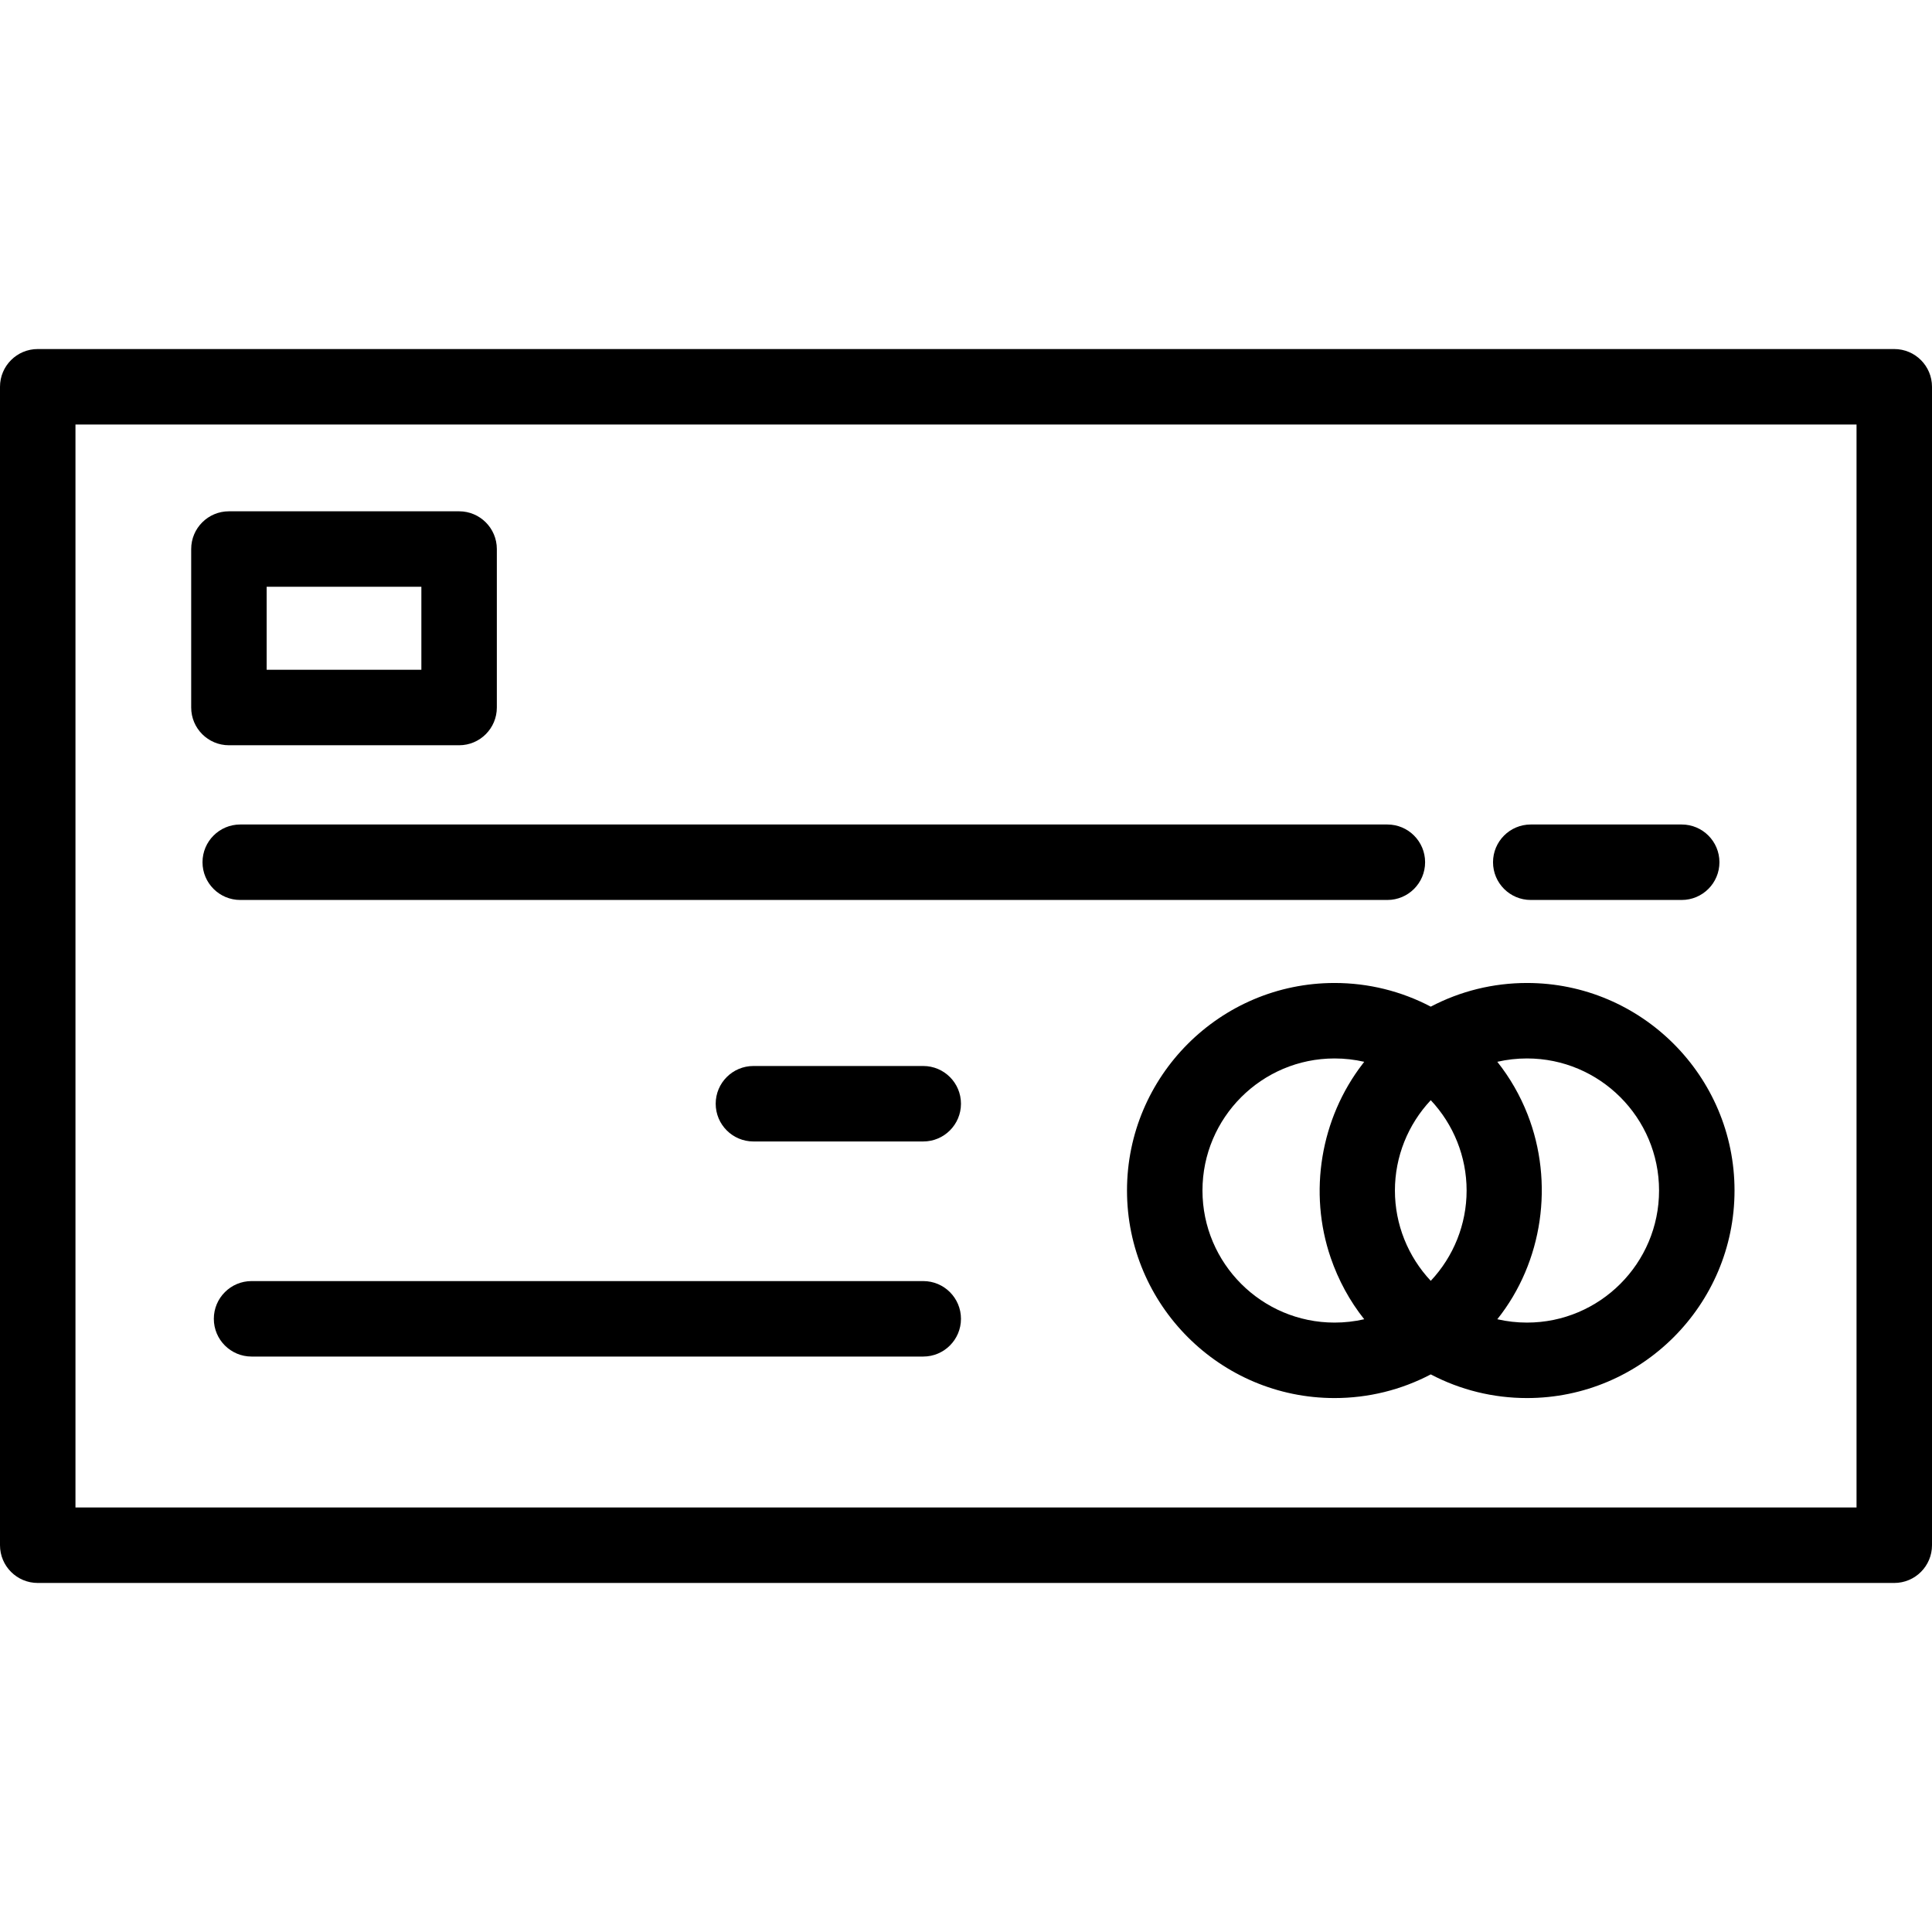<?xml version="1.0" encoding="iso-8859-1"?>
<!-- Generator: Adobe Illustrator 19.0.0, SVG Export Plug-In . SVG Version: 6.00 Build 0)  -->
<svg version="1.1" id="Layer_1" xmlns="http://www.w3.org/2000/svg" xmlns:xlink="http://www.w3.org/1999/xlink" x="0px" y="0px"
	 viewBox="0 0 512 512" style="enable-background:new 0 0 512 512;" xml:space="preserve">
<g>
	<g>
		<g>
			<path d="M502,92.5H10c-5.522,0-10,4.478-10,10v307c0,5.522,4.478,10,10,10h492c5.522,0,10-4.478,10-10v-307
				C512,96.978,507.522,92.5,502,92.5z M492,399.5H20v-287h472V399.5z"/>
			<path d="M298.667,315.5c0,30.327,24.673,55,55,55c8.966,0,17.664-2.156,25.5-6.271c7.836,4.115,16.534,6.271,25.5,6.271
				c30.327,0,55-24.673,55-55c0-30.327-24.673-55-55-55c-8.966,0-17.664,2.156-25.5,6.271c-7.836-4.115-16.534-6.271-25.5-6.271
				C323.34,260.5,298.667,285.173,298.667,315.5z M404.819,295.32c-1.957-4.989-4.674-9.74-8.018-13.932
				c2.559-0.589,5.193-0.889,7.866-0.889c19.299,0,35,15.701,35,35s-15.701,35.001-35,35.001c-2.673,0-5.308-0.3-7.866-0.889
				C408.917,334.426,411.887,313.346,404.819,295.32z M379.167,291.562c6.033,6.428,9.5,14.956,9.5,23.938s-3.467,17.51-9.5,23.938
				c-6.033-6.429-9.5-14.957-9.5-23.938C369.667,306.519,373.134,297.99,379.167,291.562z M352.659,333.349
				c2.009,5.848,5.014,11.424,8.874,16.263c-2.558,0.588-5.193,0.888-7.866,0.888c-19.299,0-35-15.701-35-35s15.701-35,35-35
				c2.673,0,5.308,0.3,7.866,0.889c-0.132,0.166-0.254,0.339-0.384,0.506C349.943,296.403,346.702,316.01,352.659,333.349z"/>
			<path d="M244.667,339.5h-178c-5.522,0-10,4.478-10,10c0,5.522,4.478,10,10,10h178c5.522,0,10-4.478,10-10
				C254.667,343.978,250.189,339.5,244.667,339.5z"/>
			<path d="M244.667,282.5h-45c-5.522,0-10,4.478-10,10c0,5.522,4.478,10,10,10h45c5.522,0,10-4.478,10-10
				C254.667,286.978,250.189,282.5,244.667,282.5z"/>
			<path d="M53.667,228.5c0,5.522,4.478,10,10,10h304c5.522,0,10-4.478,10-10c0-5.522-4.478-10-10-10h-304
				C58.145,218.5,53.667,222.978,53.667,228.5z"/>
			<path d="M405.667,238.5h40c5.522,0,10-4.478,10-10c0-5.522-4.478-10-10-10h-40c-5.522,0-10,4.478-10,10
				C395.667,234.022,400.145,238.5,405.667,238.5z"/>
			<path d="M60.667,197.5h61c5.522,0,10-4.478,10-10v-42c0-5.522-4.478-10-10-10h-61c-5.522,0-10,4.478-10,10v42
				C50.667,193.022,55.145,197.5,60.667,197.5z M70.667,155.5h41v22h-41V155.5z"/>
		</g>
	</g>
</g>
<g>
</g>
<g>
</g>
<g>
</g>
<g>
</g>
<g>
</g>
<g>
</g>
<g>
</g>
<g>
</g>
<g>
</g>
<g>
</g>
<g>
</g>
<g>
</g>
<g>
</g>
<g>
</g>
<g>
</g>
</svg>
